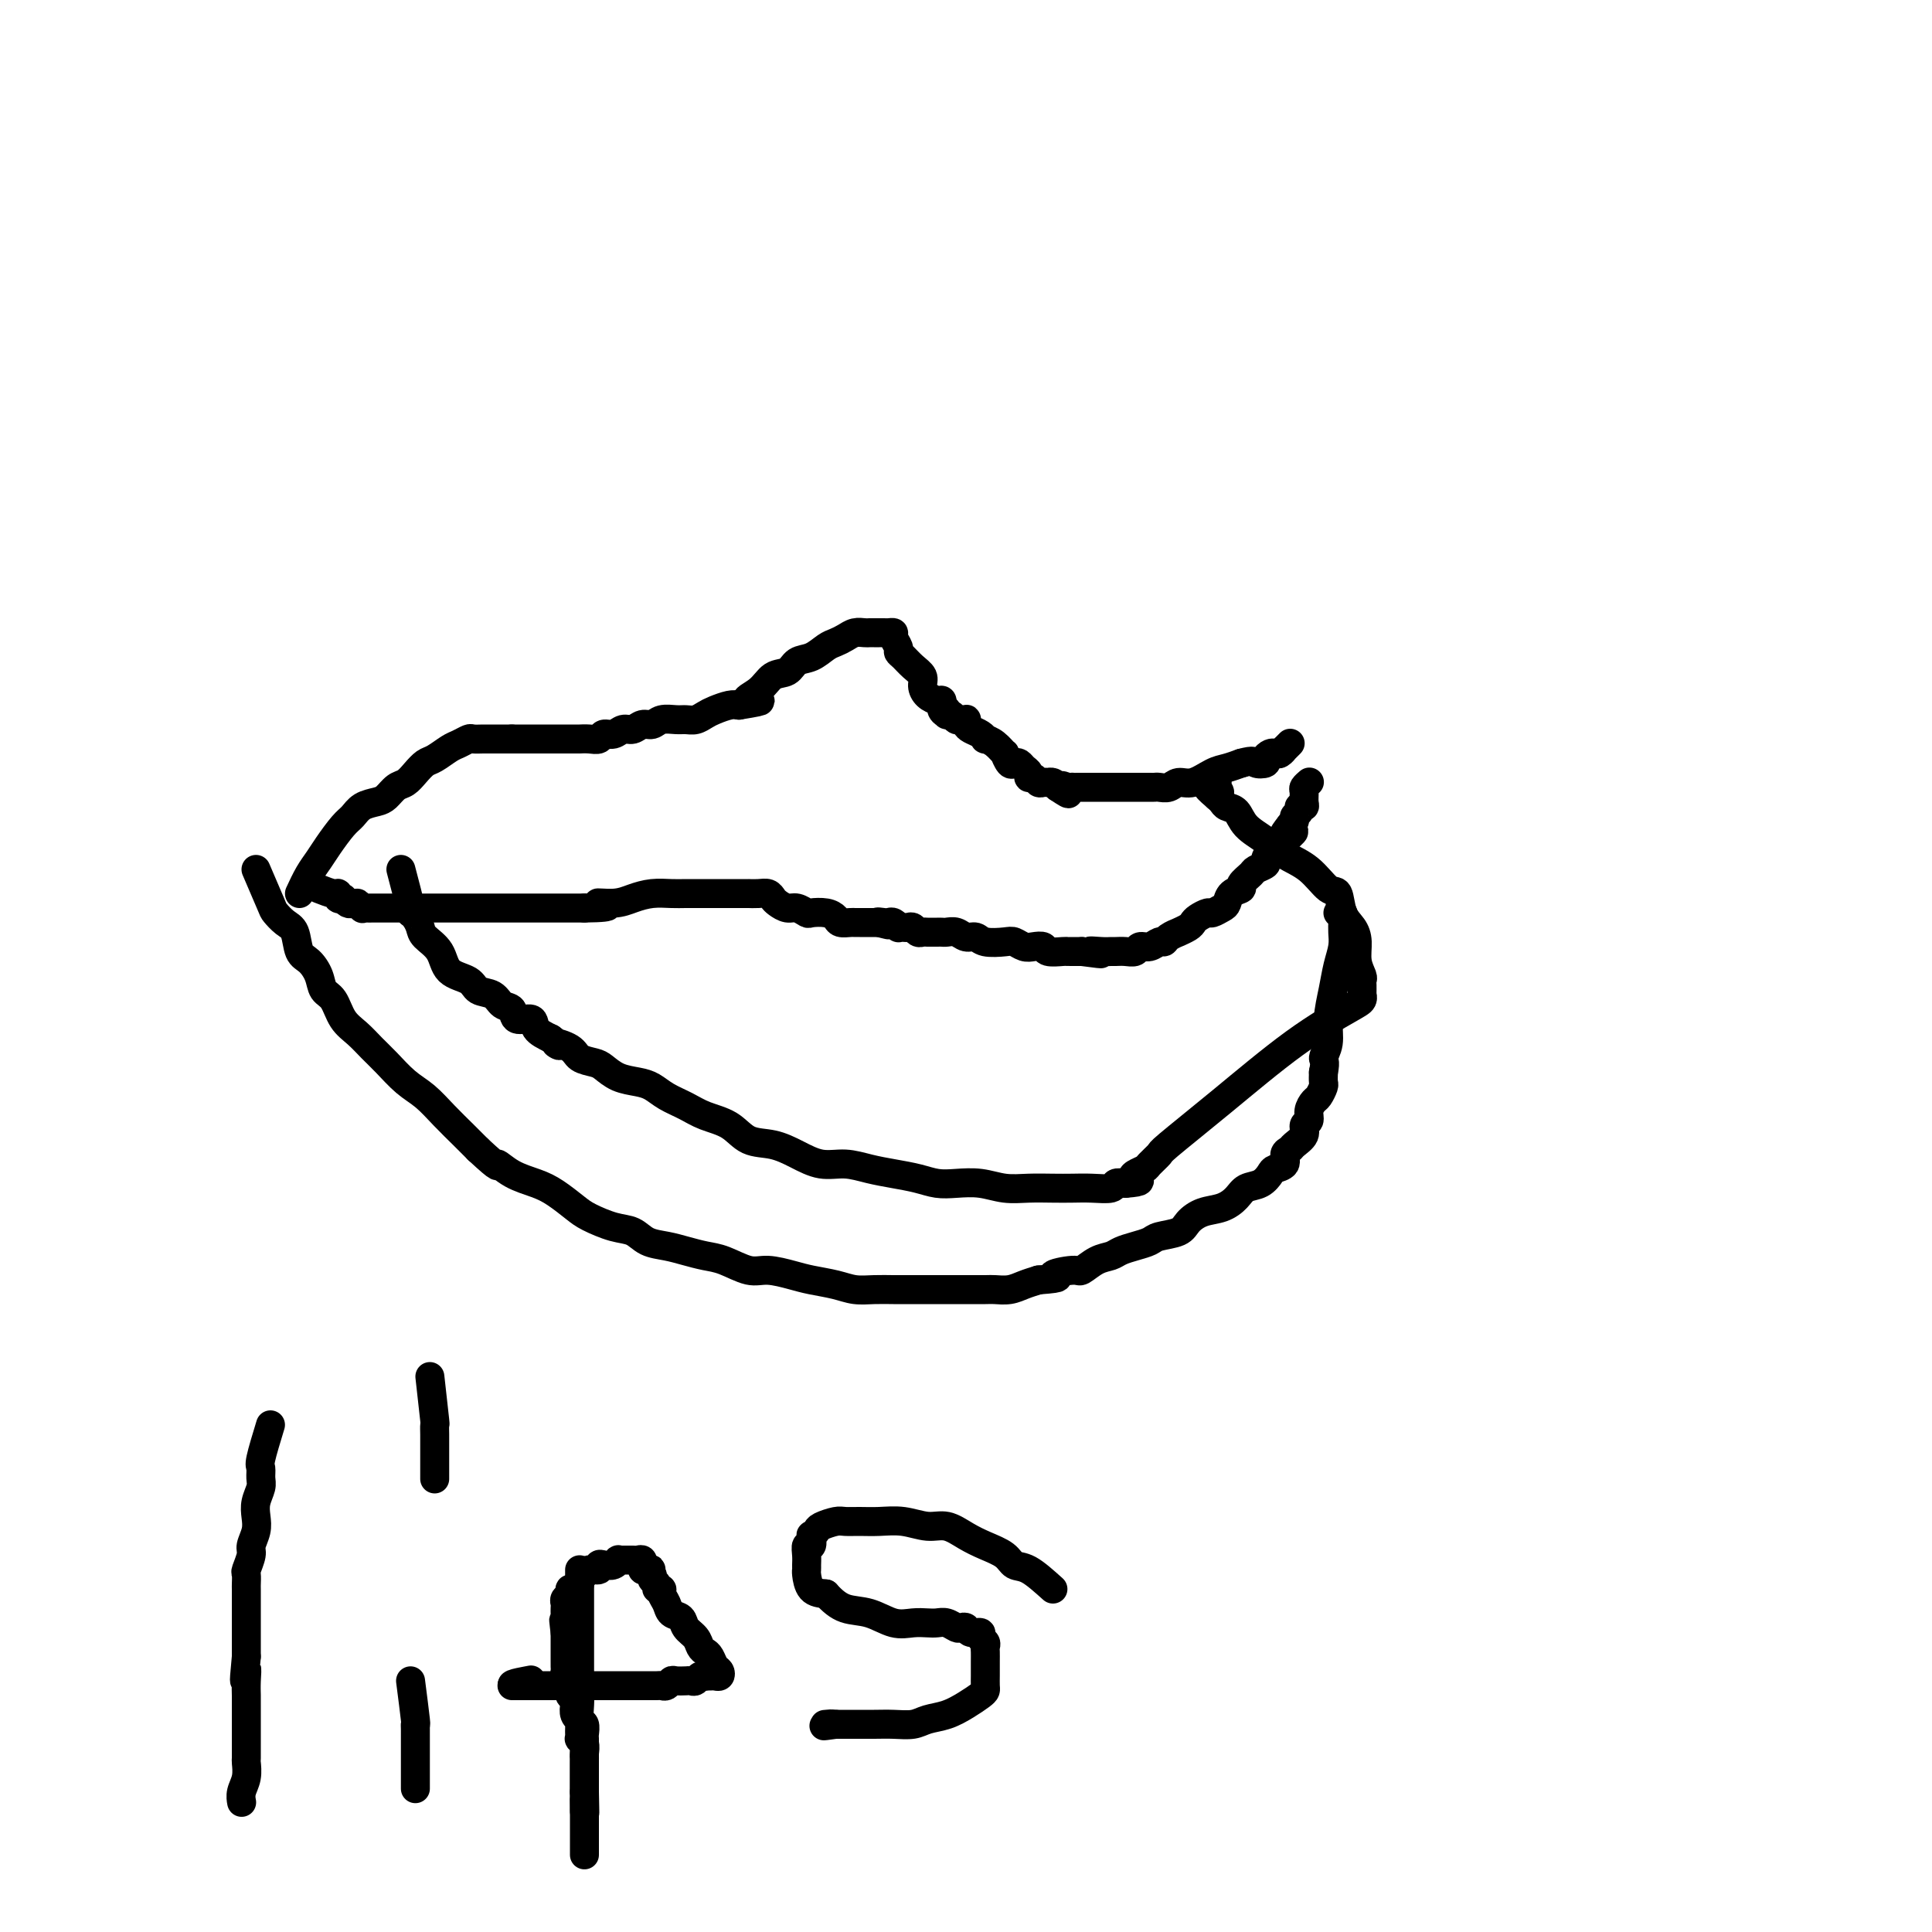 <svg viewBox='0 0 400 400' version='1.1' xmlns='http://www.w3.org/2000/svg' xmlns:xlink='http://www.w3.org/1999/xlink'><g fill='none' stroke='#000000' stroke-width='6' stroke-linecap='round' stroke-linejoin='round'><path d='M62,185c0.659,-1.413 1.317,-2.825 2,-4c0.683,-1.175 1.389,-2.111 2,-3c0.611,-0.889 1.126,-1.730 2,-3c0.874,-1.270 2.107,-2.969 3,-4c0.893,-1.031 1.447,-1.393 2,-2c0.553,-0.607 1.107,-1.457 2,-2c0.893,-0.543 2.126,-0.778 3,-1c0.874,-0.222 1.389,-0.431 2,-1c0.611,-0.569 1.317,-1.499 2,-2c0.683,-0.501 1.341,-0.572 2,-1c0.659,-0.428 1.317,-1.214 2,-2c0.683,-0.786 1.391,-1.573 2,-2c0.609,-0.427 1.118,-0.493 2,-1c0.882,-0.507 2.138,-1.456 3,-2c0.862,-0.544 1.330,-0.682 2,-1c0.670,-0.318 1.541,-0.817 2,-1c0.459,-0.183 0.504,-0.049 1,0c0.496,0.049 1.441,0.013 2,0c0.559,-0.013 0.730,-0.004 1,0c0.270,0.004 0.639,0.001 1,0c0.361,-0.001 0.712,-0.000 1,0c0.288,0.000 0.511,0.000 1,0c0.489,-0.000 1.245,-0.000 2,0'/><path d='M106,153c1.355,0.000 0.242,0.000 0,0c-0.242,-0.000 0.387,-0.000 1,0c0.613,0.000 1.211,0.000 2,0c0.789,-0.000 1.771,-0.000 2,0c0.229,0.000 -0.293,0.000 0,0c0.293,-0.000 1.402,-0.000 2,0c0.598,0.000 0.685,0.000 1,0c0.315,-0.000 0.858,-0.000 1,0c0.142,0.000 -0.117,0.000 0,0c0.117,-0.000 0.610,-0.000 1,0c0.390,0.000 0.677,0.000 1,0c0.323,-0.000 0.681,-0.000 1,0c0.319,0.000 0.600,0.001 1,0c0.400,-0.001 0.918,-0.004 1,0c0.082,0.004 -0.273,0.016 0,0c0.273,-0.016 1.175,-0.061 2,0c0.825,0.061 1.572,0.228 2,0c0.428,-0.228 0.537,-0.850 1,-1c0.463,-0.150 1.279,0.171 2,0c0.721,-0.171 1.347,-0.834 2,-1c0.653,-0.166 1.333,0.166 2,0c0.667,-0.166 1.319,-0.829 2,-1c0.681,-0.171 1.390,0.151 2,0c0.610,-0.151 1.122,-0.776 2,-1c0.878,-0.224 2.121,-0.049 3,0c0.879,0.049 1.394,-0.029 2,0c0.606,0.029 1.303,0.165 2,0c0.697,-0.165 1.393,-0.632 2,-1c0.607,-0.368 1.125,-0.638 2,-1c0.875,-0.362 2.107,-0.818 3,-1c0.893,-0.182 1.446,-0.091 2,0'/><path d='M153,146c7.640,-1.235 3.240,-0.821 2,-1c-1.240,-0.179 0.682,-0.950 2,-2c1.318,-1.050 2.034,-2.379 3,-3c0.966,-0.621 2.184,-0.534 3,-1c0.816,-0.466 1.230,-1.487 2,-2c0.770,-0.513 1.897,-0.520 3,-1c1.103,-0.480 2.183,-1.435 3,-2c0.817,-0.565 1.371,-0.740 2,-1c0.629,-0.260 1.334,-0.606 2,-1c0.666,-0.394 1.293,-0.838 2,-1c0.707,-0.162 1.495,-0.043 2,0c0.505,0.043 0.727,0.012 1,0c0.273,-0.012 0.598,-0.003 1,0c0.402,0.003 0.882,0.000 1,0c0.118,-0.000 -0.127,0.002 0,0c0.127,-0.002 0.626,-0.008 1,0c0.374,0.008 0.621,0.030 1,0c0.379,-0.030 0.888,-0.111 1,0c0.112,0.111 -0.175,0.414 0,1c0.175,0.586 0.811,1.455 1,2c0.189,0.545 -0.069,0.765 0,1c0.069,0.235 0.465,0.486 1,1c0.535,0.514 1.208,1.290 2,2c0.792,0.710 1.705,1.352 2,2c0.295,0.648 -0.026,1.301 0,2c0.026,0.699 0.399,1.445 1,2c0.601,0.555 1.431,0.919 2,1c0.569,0.081 0.877,-0.120 1,0c0.123,0.120 0.062,0.560 0,1'/><path d='M195,146c1.483,2.564 0.190,1.476 0,1c-0.190,-0.476 0.724,-0.338 1,0c0.276,0.338 -0.085,0.875 0,1c0.085,0.125 0.615,-0.162 1,0c0.385,0.162 0.625,0.775 1,1c0.375,0.225 0.884,0.063 1,0c0.116,-0.063 -0.163,-0.028 0,0c0.163,0.028 0.768,0.049 1,0c0.232,-0.049 0.091,-0.167 0,0c-0.091,0.167 -0.131,0.619 0,1c0.131,0.381 0.433,0.692 1,1c0.567,0.308 1.400,0.612 2,1c0.600,0.388 0.969,0.858 1,1c0.031,0.142 -0.276,-0.046 0,0c0.276,0.046 1.135,0.324 2,1c0.865,0.676 1.738,1.750 2,2c0.262,0.250 -0.085,-0.322 0,0c0.085,0.322 0.601,1.539 1,2c0.399,0.461 0.680,0.166 1,0c0.320,-0.166 0.677,-0.203 1,0c0.323,0.203 0.611,0.647 1,1c0.389,0.353 0.877,0.617 1,1c0.123,0.383 -0.121,0.887 0,1c0.121,0.113 0.606,-0.166 1,0c0.394,0.166 0.697,0.776 1,1c0.303,0.224 0.606,0.063 1,0c0.394,-0.063 0.879,-0.027 1,0c0.121,0.027 -0.121,0.046 0,0c0.121,-0.046 0.606,-0.156 1,0c0.394,0.156 0.697,0.578 1,1'/><path d='M219,163c3.896,2.630 1.635,0.705 1,0c-0.635,-0.705 0.355,-0.189 1,0c0.645,0.189 0.946,0.051 1,0c0.054,-0.051 -0.139,-0.014 0,0c0.139,0.014 0.611,0.004 1,0c0.389,-0.004 0.696,-0.001 1,0c0.304,0.001 0.606,0.000 1,0c0.394,-0.000 0.879,-0.000 1,0c0.121,0.000 -0.122,0.000 0,0c0.122,-0.000 0.610,-0.000 1,0c0.390,0.000 0.682,0.000 1,0c0.318,-0.000 0.663,-0.000 1,0c0.337,0.000 0.668,0.000 1,0c0.332,-0.000 0.667,-0.000 1,0c0.333,0.000 0.666,0.000 1,0c0.334,-0.000 0.671,-0.000 1,0c0.329,0.000 0.652,0.000 1,0c0.348,-0.000 0.722,-0.000 1,0c0.278,0.000 0.459,0.001 1,0c0.541,-0.001 1.443,-0.005 2,0c0.557,0.005 0.770,0.017 1,0c0.230,-0.017 0.477,-0.064 1,0c0.523,0.064 1.322,0.238 2,0c0.678,-0.238 1.234,-0.890 2,-1c0.766,-0.110 1.741,0.321 3,0c1.259,-0.321 2.800,-1.394 4,-2c1.200,-0.606 2.057,-0.745 3,-1c0.943,-0.255 1.971,-0.628 3,-1'/><path d='M257,158c2.875,-0.785 2.563,-0.249 3,0c0.437,0.249 1.622,0.211 2,0c0.378,-0.211 -0.052,-0.597 0,-1c0.052,-0.403 0.587,-0.825 1,-1c0.413,-0.175 0.703,-0.103 1,0c0.297,0.103 0.602,0.238 1,0c0.398,-0.238 0.890,-0.847 1,-1c0.110,-0.153 -0.163,0.151 0,0c0.163,-0.151 0.761,-0.757 1,-1c0.239,-0.243 0.120,-0.121 0,0'/><path d='M66,184c1.146,0.452 2.292,0.905 3,1c0.708,0.095 0.977,-0.167 1,0c0.023,0.167 -0.201,0.763 0,1c0.201,0.237 0.827,0.115 1,0c0.173,-0.115 -0.107,-0.223 0,0c0.107,0.223 0.602,0.778 1,1c0.398,0.222 0.699,0.111 1,0'/><path d='M73,187c1.245,0.403 0.858,-0.088 1,0c0.142,0.088 0.811,0.756 1,1c0.189,0.244 -0.104,0.065 0,0c0.104,-0.065 0.606,-0.018 1,0c0.394,0.018 0.682,0.005 1,0c0.318,-0.005 0.667,-0.001 1,0c0.333,0.001 0.652,0.000 1,0c0.348,-0.000 0.727,-0.000 1,0c0.273,0.000 0.442,0.000 1,0c0.558,-0.000 1.505,-0.000 2,0c0.495,0.000 0.539,0.000 1,0c0.461,-0.000 1.340,-0.000 2,0c0.660,0.000 1.103,0.000 2,0c0.897,-0.000 2.250,-0.000 3,0c0.750,0.000 0.896,0.000 2,0c1.104,-0.000 3.164,-0.000 4,0c0.836,0.000 0.448,0.000 1,0c0.552,-0.000 2.045,-0.000 3,0c0.955,0.000 1.372,0.000 2,0c0.628,-0.000 1.467,-0.000 2,0c0.533,0.000 0.759,0.000 1,0c0.241,-0.000 0.497,-0.000 1,0c0.503,0.000 1.253,0.000 2,0c0.747,-0.000 1.491,-0.000 2,0c0.509,0.000 0.783,0.000 1,0c0.217,0.000 0.376,-0.000 1,0c0.624,0.000 1.714,0.000 2,0c0.286,0.000 -0.233,-0.000 0,0c0.233,0.000 1.216,0.000 2,0c0.784,0.000 1.367,-0.000 2,0c0.633,0.000 1.317,0.000 2,0'/><path d='M121,188c7.975,-0.084 3.911,-0.793 3,-1c-0.911,-0.207 1.330,0.088 3,0c1.670,-0.088 2.769,-0.560 4,-1c1.231,-0.440 2.595,-0.850 4,-1c1.405,-0.150 2.852,-0.040 4,0c1.148,0.040 1.998,0.011 3,0c1.002,-0.011 2.155,-0.003 3,0c0.845,0.003 1.383,0.001 2,0c0.617,-0.001 1.312,-0.000 2,0c0.688,0.000 1.367,0.000 2,0c0.633,-0.000 1.220,-0.001 2,0c0.780,0.001 1.753,0.003 2,0c0.247,-0.003 -0.233,-0.012 0,0c0.233,0.012 1.179,0.046 2,0c0.821,-0.046 1.518,-0.171 2,0c0.482,0.171 0.749,0.638 1,1c0.251,0.362 0.485,0.619 1,1c0.515,0.381 1.310,0.886 2,1c0.690,0.114 1.274,-0.163 2,0c0.726,0.163 1.594,0.765 2,1c0.406,0.235 0.350,0.101 1,0c0.650,-0.101 2.005,-0.171 3,0c0.995,0.171 1.628,0.582 2,1c0.372,0.418 0.481,0.844 1,1c0.519,0.156 1.449,0.042 2,0c0.551,-0.042 0.725,-0.011 1,0c0.275,0.011 0.651,0.003 1,0c0.349,-0.003 0.671,-0.001 1,0c0.329,0.001 0.666,0.000 1,0c0.334,-0.000 0.667,-0.000 1,0c0.333,0.000 0.667,0.000 1,0'/><path d='M182,191c3.820,0.929 0.870,0.253 0,0c-0.870,-0.253 0.340,-0.082 1,0c0.660,0.082 0.768,0.074 1,0c0.232,-0.074 0.587,-0.216 1,0c0.413,0.216 0.884,0.789 1,1c0.116,0.211 -0.124,0.060 0,0c0.124,-0.060 0.610,-0.030 1,0c0.390,0.030 0.682,0.061 1,0c0.318,-0.061 0.663,-0.212 1,0c0.337,0.212 0.668,0.789 1,1c0.332,0.211 0.667,0.056 1,0c0.333,-0.056 0.666,-0.015 1,0c0.334,0.015 0.670,0.003 1,0c0.330,-0.003 0.655,0.003 1,0c0.345,-0.003 0.712,-0.016 1,0c0.288,0.016 0.498,0.061 1,0c0.502,-0.061 1.297,-0.226 2,0c0.703,0.226 1.315,0.844 2,1c0.685,0.156 1.443,-0.151 2,0c0.557,0.151 0.911,0.759 2,1c1.089,0.241 2.912,0.116 4,0c1.088,-0.116 1.441,-0.224 2,0c0.559,0.224 1.323,0.778 2,1c0.677,0.222 1.267,0.112 2,0c0.733,-0.112 1.610,-0.226 2,0c0.390,0.226 0.292,0.793 1,1c0.708,0.207 2.221,0.056 3,0c0.779,-0.056 0.825,-0.015 1,0c0.175,0.015 0.479,0.004 1,0c0.521,-0.004 1.261,-0.002 2,0'/><path d='M224,197c6.859,0.928 3.006,0.248 2,0c-1.006,-0.248 0.833,-0.065 2,0c1.167,0.065 1.660,0.013 2,0c0.340,-0.013 0.528,0.012 1,0c0.472,-0.012 1.229,-0.060 2,0c0.771,0.060 1.555,0.227 2,0c0.445,-0.227 0.552,-0.848 1,-1c0.448,-0.152 1.238,0.166 2,0c0.762,-0.166 1.495,-0.814 2,-1c0.505,-0.186 0.783,0.091 1,0c0.217,-0.091 0.373,-0.549 1,-1c0.627,-0.451 1.725,-0.894 2,-1c0.275,-0.106 -0.273,0.125 0,0c0.273,-0.125 1.368,-0.607 2,-1c0.632,-0.393 0.803,-0.697 1,-1c0.197,-0.303 0.420,-0.605 1,-1c0.580,-0.395 1.516,-0.883 2,-1c0.484,-0.117 0.516,0.137 1,0c0.484,-0.137 1.420,-0.666 2,-1c0.580,-0.334 0.803,-0.475 1,-1c0.197,-0.525 0.366,-1.436 1,-2c0.634,-0.564 1.733,-0.781 2,-1c0.267,-0.219 -0.297,-0.439 0,-1c0.297,-0.561 1.456,-1.463 2,-2c0.544,-0.537 0.474,-0.708 1,-1c0.526,-0.292 1.646,-0.704 2,-1c0.354,-0.296 -0.060,-0.474 0,-1c0.060,-0.526 0.593,-1.399 1,-2c0.407,-0.601 0.686,-0.931 1,-1c0.314,-0.069 0.661,0.123 1,0c0.339,-0.123 0.669,-0.562 1,-1'/><path d='M266,174c3.802,-3.350 0.807,-1.226 0,-1c-0.807,0.226 0.572,-1.445 1,-2c0.428,-0.555 -0.097,0.005 0,0c0.097,-0.005 0.814,-0.575 1,-1c0.186,-0.425 -0.161,-0.704 0,-1c0.161,-0.296 0.828,-0.608 1,-1c0.172,-0.392 -0.151,-0.864 0,-1c0.151,-0.136 0.776,0.065 1,0c0.224,-0.065 0.046,-0.396 0,-1c-0.046,-0.604 0.040,-1.482 0,-2c-0.040,-0.518 -0.207,-0.675 0,-1c0.207,-0.325 0.786,-0.818 1,-1c0.214,-0.182 0.061,-0.052 0,0c-0.061,0.052 -0.031,0.026 0,0'/><path d='M83,180c0.868,3.285 1.736,6.570 2,8c0.264,1.430 -0.077,1.004 0,1c0.077,-0.004 0.571,0.415 1,1c0.429,0.585 0.794,1.335 1,2c0.206,0.665 0.252,1.243 1,2c0.748,0.757 2.196,1.693 3,3c0.804,1.307 0.963,2.984 2,4c1.037,1.016 2.950,1.370 4,2c1.050,0.630 1.235,1.536 2,2c0.765,0.464 2.111,0.487 3,1c0.889,0.513 1.322,1.516 2,2c0.678,0.484 1.602,0.447 2,1c0.398,0.553 0.272,1.695 1,2c0.728,0.305 2.311,-0.225 3,0c0.689,0.225 0.482,1.207 1,2c0.518,0.793 1.759,1.396 3,2'/><path d='M114,215c3.314,2.360 1.100,1.261 1,1c-0.100,-0.261 1.915,0.315 3,1c1.085,0.685 1.242,1.479 2,2c0.758,0.521 2.117,0.769 3,1c0.883,0.231 1.288,0.446 2,1c0.712,0.554 1.730,1.447 3,2c1.270,0.553 2.792,0.767 4,1c1.208,0.233 2.101,0.484 3,1c0.899,0.516 1.803,1.298 3,2c1.197,0.702 2.686,1.325 4,2c1.314,0.675 2.454,1.402 4,2c1.546,0.598 3.497,1.068 5,2c1.503,0.932 2.557,2.326 4,3c1.443,0.674 3.273,0.628 5,1c1.727,0.372 3.349,1.160 5,2c1.651,0.840 3.330,1.730 5,2c1.670,0.270 3.332,-0.082 5,0c1.668,0.082 3.344,0.597 5,1c1.656,0.403 3.292,0.696 5,1c1.708,0.304 3.488,0.621 5,1c1.512,0.379 2.756,0.819 4,1c1.244,0.181 2.489,0.101 4,0c1.511,-0.101 3.289,-0.223 5,0c1.711,0.223 3.356,0.792 5,1c1.644,0.208 3.288,0.057 5,0c1.712,-0.057 3.490,-0.019 5,0c1.510,0.019 2.750,0.019 4,0c1.250,-0.019 2.510,-0.057 4,0c1.490,0.057 3.209,0.208 4,0c0.791,-0.208 0.655,-0.774 1,-1c0.345,-0.226 1.173,-0.113 2,0'/><path d='M233,245c4.351,-0.335 2.729,-0.671 2,-1c-0.729,-0.329 -0.563,-0.650 0,-1c0.563,-0.350 1.525,-0.730 2,-1c0.475,-0.270 0.464,-0.429 1,-1c0.536,-0.571 1.621,-1.553 2,-2c0.379,-0.447 0.053,-0.357 2,-2c1.947,-1.643 6.168,-5.019 11,-9c4.832,-3.981 10.276,-8.569 15,-12c4.724,-3.431 8.730,-5.707 11,-7c2.270,-1.293 2.804,-1.603 3,-2c0.196,-0.397 0.052,-0.880 0,-1c-0.052,-0.120 -0.013,0.124 0,0c0.013,-0.124 -0.000,-0.616 0,-1c0.000,-0.384 0.015,-0.662 0,-1c-0.015,-0.338 -0.058,-0.737 0,-1c0.058,-0.263 0.219,-0.389 0,-1c-0.219,-0.611 -0.818,-1.706 -1,-3c-0.182,-1.294 0.052,-2.788 0,-4c-0.052,-1.212 -0.389,-2.141 -1,-3c-0.611,-0.859 -1.496,-1.647 -2,-3c-0.504,-1.353 -0.626,-3.272 -1,-4c-0.374,-0.728 -1.000,-0.267 -2,-1c-1.000,-0.733 -2.375,-2.662 -4,-4c-1.625,-1.338 -3.500,-2.085 -5,-3c-1.500,-0.915 -2.626,-2.000 -4,-3c-1.374,-1.000 -2.998,-1.917 -4,-3c-1.002,-1.083 -1.382,-2.331 -2,-3c-0.618,-0.669 -1.474,-0.757 -2,-1c-0.526,-0.243 -0.722,-0.641 -1,-1c-0.278,-0.359 -0.639,-0.680 -1,-1'/><path d='M252,165c-3.868,-3.276 -1.037,-1.466 0,-1c1.037,0.466 0.279,-0.413 0,-1c-0.279,-0.587 -0.080,-0.882 0,-1c0.080,-0.118 0.040,-0.059 0,0'/><path d='M53,180c1.200,2.784 2.401,5.569 3,7c0.599,1.431 0.597,1.509 1,2c0.403,0.491 1.211,1.394 2,2c0.789,0.606 1.558,0.915 2,2c0.442,1.085 0.555,2.946 1,4c0.445,1.054 1.221,1.300 2,2c0.779,0.700 1.563,1.853 2,3c0.437,1.147 0.529,2.288 1,3c0.471,0.712 1.322,0.993 2,2c0.678,1.007 1.185,2.738 2,4c0.815,1.262 1.939,2.055 3,3c1.061,0.945 2.057,2.040 3,3c0.943,0.960 1.831,1.783 3,3c1.169,1.217 2.620,2.829 4,4c1.380,1.171 2.689,1.902 4,3c1.311,1.098 2.622,2.565 4,4c1.378,1.435 2.822,2.839 4,4c1.178,1.161 2.089,2.081 3,3'/><path d='M99,238c5.123,4.762 3.932,3.167 4,3c0.068,-0.167 1.395,1.096 3,2c1.605,0.904 3.489,1.451 5,2c1.511,0.549 2.649,1.102 4,2c1.351,0.898 2.916,2.142 4,3c1.084,0.858 1.686,1.329 3,2c1.314,0.671 3.341,1.542 5,2c1.659,0.458 2.950,0.504 4,1c1.050,0.496 1.858,1.441 3,2c1.142,0.559 2.620,0.732 4,1c1.380,0.268 2.664,0.631 4,1c1.336,0.369 2.724,0.743 4,1c1.276,0.257 2.440,0.398 4,1c1.560,0.602 3.516,1.667 5,2c1.484,0.333 2.497,-0.065 4,0c1.503,0.065 3.497,0.592 5,1c1.503,0.408 2.517,0.698 4,1c1.483,0.302 3.436,0.617 5,1c1.564,0.383 2.739,0.835 4,1c1.261,0.165 2.609,0.044 4,0c1.391,-0.044 2.824,-0.012 4,0c1.176,0.012 2.095,0.003 3,0c0.905,-0.003 1.797,-0.001 3,0c1.203,0.001 2.716,-0.000 4,0c1.284,0.000 2.339,0.001 3,0c0.661,-0.001 0.928,-0.003 2,0c1.072,0.003 2.947,0.012 4,0c1.053,-0.012 1.282,-0.044 2,0c0.718,0.044 1.924,0.166 3,0c1.076,-0.166 2.022,-0.619 3,-1c0.978,-0.381 1.989,-0.691 3,-1'/><path d='M215,265c6.338,-0.467 3.183,-0.636 3,-1c-0.183,-0.364 2.608,-0.924 4,-1c1.392,-0.076 1.387,0.330 2,0c0.613,-0.330 1.845,-1.398 3,-2c1.155,-0.602 2.233,-0.739 3,-1c0.767,-0.261 1.224,-0.647 2,-1c0.776,-0.353 1.870,-0.675 3,-1c1.130,-0.325 2.297,-0.654 3,-1c0.703,-0.346 0.943,-0.708 2,-1c1.057,-0.292 2.930,-0.515 4,-1c1.070,-0.485 1.335,-1.233 2,-2c0.665,-0.767 1.729,-1.552 3,-2c1.271,-0.448 2.750,-0.557 4,-1c1.250,-0.443 2.270,-1.218 3,-2c0.730,-0.782 1.170,-1.570 2,-2c0.830,-0.430 2.050,-0.500 3,-1c0.950,-0.500 1.631,-1.429 2,-2c0.369,-0.571 0.426,-0.782 1,-1c0.574,-0.218 1.664,-0.442 2,-1c0.336,-0.558 -0.083,-1.449 0,-2c0.083,-0.551 0.667,-0.763 1,-1c0.333,-0.237 0.414,-0.500 1,-1c0.586,-0.500 1.677,-1.237 2,-2c0.323,-0.763 -0.121,-1.551 0,-2c0.121,-0.449 0.807,-0.558 1,-1c0.193,-0.442 -0.106,-1.217 0,-2c0.106,-0.783 0.617,-1.574 1,-2c0.383,-0.426 0.639,-0.485 1,-1c0.361,-0.515 0.828,-1.485 1,-2c0.172,-0.515 0.049,-0.576 0,-1c-0.049,-0.424 -0.025,-1.212 0,-2'/><path d='M274,222c0.555,-2.568 -0.059,-2.490 0,-3c0.059,-0.510 0.790,-1.610 1,-3c0.210,-1.390 -0.101,-3.072 0,-5c0.101,-1.928 0.616,-4.103 1,-6c0.384,-1.897 0.639,-3.516 1,-5c0.361,-1.484 0.830,-2.832 1,-4c0.170,-1.168 0.042,-2.155 0,-3c-0.042,-0.845 0.003,-1.547 0,-2c-0.003,-0.453 -0.052,-0.658 0,-1c0.052,-0.342 0.206,-0.823 0,-1c-0.206,-0.177 -0.773,-0.051 -1,0c-0.227,0.051 -0.113,0.025 0,0'/><path d='M56,295c-0.847,2.782 -1.695,5.563 -2,7c-0.305,1.437 -0.068,1.529 0,2c0.068,0.471 -0.033,1.322 0,2c0.033,0.678 0.201,1.183 0,2c-0.201,0.817 -0.771,1.947 -1,3c-0.229,1.053 -0.118,2.030 0,3c0.118,0.970 0.242,1.932 0,3c-0.242,1.068 -0.849,2.241 -1,3c-0.151,0.759 0.156,1.105 0,2c-0.156,0.895 -0.774,2.341 -1,3c-0.226,0.659 -0.061,0.533 0,1c0.061,0.467 0.016,1.529 0,2c-0.016,0.471 -0.004,0.352 0,1c0.004,0.648 0.001,2.064 0,3c-0.001,0.936 -0.000,1.392 0,2c0.000,0.608 0.000,1.369 0,2c-0.000,0.631 -0.000,1.131 0,2c0.000,0.869 0.000,2.105 0,3c-0.000,0.895 -0.000,1.447 0,2'/><path d='M51,343c-0.774,8.027 -0.207,4.095 0,3c0.207,-1.095 0.056,0.646 0,2c-0.056,1.354 -0.015,2.321 0,3c0.015,0.679 0.004,1.069 0,2c-0.004,0.931 -0.001,2.404 0,3c0.001,0.596 -0.000,0.315 0,1c0.000,0.685 0.001,2.336 0,3c-0.001,0.664 -0.004,0.341 0,1c0.004,0.659 0.015,2.299 0,3c-0.015,0.701 -0.057,0.461 0,1c0.057,0.539 0.211,1.856 0,3c-0.211,1.144 -0.788,2.116 -1,3c-0.212,0.884 -0.061,1.681 0,2c0.061,0.319 0.030,0.159 0,0'/><path d='M85,348c0.423,3.284 0.845,6.567 1,8c0.155,1.433 0.041,1.014 0,1c-0.041,-0.014 -0.011,0.377 0,1c0.011,0.623 0.003,1.477 0,2c-0.003,0.523 -0.001,0.714 0,1c0.001,0.286 0.000,0.668 0,1c-0.000,0.332 -0.000,0.615 0,1c0.000,0.385 0.000,0.871 0,1c-0.000,0.129 -0.000,-0.098 0,0c0.000,0.098 0.000,0.521 0,1c-0.000,0.479 -0.000,1.014 0,2c0.000,0.986 0.000,2.425 0,3c-0.000,0.575 -0.000,0.288 0,0'/><path d='M89,285c0.423,3.746 0.845,7.493 1,9c0.155,1.507 0.041,0.775 0,1c-0.041,0.225 -0.011,1.409 0,2c0.011,0.591 0.003,0.591 0,1c-0.003,0.409 -0.001,1.227 0,2c0.001,0.773 0.000,1.500 0,2c-0.000,0.500 -0.000,0.773 0,1c0.000,0.227 0.000,0.407 0,1c-0.000,0.593 -0.000,1.598 0,2c0.000,0.402 0.000,0.201 0,0'/><path d='M120,325c0.000,2.821 0.000,5.642 0,7c-0.000,1.358 -0.000,1.253 0,2c0.000,0.747 0.000,2.345 0,3c-0.000,0.655 -0.000,0.368 0,1c0.000,0.632 0.000,2.183 0,3c-0.000,0.817 -0.000,0.900 0,1c0.000,0.100 0.000,0.216 0,1c-0.000,0.784 -0.000,2.237 0,3c0.000,0.763 0.000,0.836 0,1c-0.000,0.164 -0.001,0.419 0,1c0.001,0.581 0.004,1.488 0,2c-0.004,0.512 -0.015,0.627 0,1c0.015,0.373 0.057,1.002 0,2c-0.057,0.998 -0.211,2.364 0,3c0.211,0.636 0.789,0.543 1,1c0.211,0.457 0.057,1.466 0,2c-0.057,0.534 -0.015,0.594 0,1c0.015,0.406 0.004,1.159 0,2c-0.004,0.841 -0.001,1.769 0,2c0.001,0.231 0.000,-0.234 0,0c-0.000,0.234 -0.000,1.166 0,2c0.000,0.834 0.000,1.571 0,2c-0.000,0.429 -0.000,0.551 0,1c0.000,0.449 0.000,1.224 0,2'/><path d='M121,371c0.155,7.517 0.041,3.311 0,2c-0.041,-1.311 -0.011,0.275 0,1c0.011,0.725 0.003,0.590 0,1c-0.003,0.410 -0.001,1.367 0,2c0.001,0.633 0.000,0.943 0,1c-0.000,0.057 -0.000,-0.138 0,0c0.000,0.138 0.000,0.611 0,1c-0.000,0.389 -0.000,0.695 0,1c0.000,0.305 0.000,0.607 0,1c-0.000,0.393 -0.000,0.875 0,1c0.000,0.125 0.000,-0.108 0,0c-0.000,0.108 -0.000,0.557 0,1c0.000,0.443 0.000,0.882 0,1c-0.000,0.118 -0.000,-0.084 0,-1c0.000,-0.916 0.000,-2.548 0,-4c-0.000,-1.452 -0.000,-2.726 0,-4'/><path d='M121,375c0.000,-2.006 0.000,-3.020 0,-4c-0.000,-0.980 -0.000,-1.925 0,-3c0.000,-1.075 0.001,-2.280 0,-3c-0.001,-0.720 -0.004,-0.953 0,-1c0.004,-0.047 0.015,0.093 0,0c-0.015,-0.093 -0.057,-0.420 0,-1c0.057,-0.580 0.211,-1.412 0,-2c-0.211,-0.588 -0.789,-0.931 -1,-1c-0.211,-0.069 -0.057,0.135 0,0c0.057,-0.135 0.016,-0.610 0,-1c-0.016,-0.390 -0.008,-0.695 0,-1c0.008,-0.305 0.016,-0.610 0,-1c-0.016,-0.390 -0.056,-0.864 0,-1c0.056,-0.136 0.207,0.066 0,0c-0.207,-0.066 -0.773,-0.399 -1,-1c-0.227,-0.601 -0.114,-1.469 0,-2c0.114,-0.531 0.228,-0.724 0,-1c-0.228,-0.276 -0.797,-0.633 -1,-1c-0.203,-0.367 -0.040,-0.742 0,-1c0.040,-0.258 -0.042,-0.398 0,-1c0.042,-0.602 0.207,-1.667 0,-2c-0.207,-0.333 -0.788,0.066 -1,0c-0.212,-0.066 -0.057,-0.596 0,-1c0.057,-0.404 0.015,-0.681 0,-1c-0.015,-0.319 -0.004,-0.681 0,-1c0.004,-0.319 0.001,-0.596 0,-1c-0.001,-0.404 -0.000,-0.934 0,-1c0.000,-0.066 0.000,0.333 0,0c-0.000,-0.333 -0.000,-1.397 0,-2c0.000,-0.603 0.000,-0.744 0,-1c-0.000,-0.256 -0.000,-0.628 0,-1'/><path d='M117,338c-0.619,-5.614 -0.166,-1.150 0,0c0.166,1.150 0.044,-1.015 0,-2c-0.044,-0.985 -0.012,-0.789 0,-1c0.012,-0.211 0.002,-0.830 0,-1c-0.002,-0.170 0.003,0.109 0,0c-0.003,-0.109 -0.016,-0.608 0,-1c0.016,-0.392 0.059,-0.679 0,-1c-0.059,-0.321 -0.222,-0.678 0,-1c0.222,-0.322 0.829,-0.611 1,-1c0.171,-0.389 -0.095,-0.877 0,-1c0.095,-0.123 0.549,0.121 1,0c0.451,-0.121 0.899,-0.606 1,-1c0.101,-0.394 -0.145,-0.698 0,-1c0.145,-0.302 0.682,-0.603 1,-1c0.318,-0.397 0.417,-0.890 1,-1c0.583,-0.110 1.649,0.163 2,0c0.351,-0.163 -0.012,-0.762 0,-1c0.012,-0.238 0.398,-0.116 1,0c0.602,0.116 1.418,0.227 2,0c0.582,-0.227 0.930,-0.793 1,-1c0.070,-0.207 -0.136,-0.055 0,0c0.136,0.055 0.615,0.014 1,0c0.385,-0.014 0.678,0.000 1,0c0.322,-0.000 0.675,-0.015 1,0c0.325,0.015 0.622,0.060 1,0c0.378,-0.060 0.836,-0.226 1,0c0.164,0.226 0.034,0.844 0,1c-0.034,0.156 0.029,-0.150 0,0c-0.029,0.150 -0.151,0.757 0,1c0.151,0.243 0.576,0.121 1,0'/><path d='M134,325c1.791,-0.048 0.269,-0.166 0,0c-0.269,0.166 0.717,0.618 1,1c0.283,0.382 -0.135,0.693 0,1c0.135,0.307 0.824,0.610 1,1c0.176,0.390 -0.161,0.868 0,1c0.161,0.132 0.821,-0.082 1,0c0.179,0.082 -0.122,0.459 0,1c0.122,0.541 0.666,1.247 1,2c0.334,0.753 0.457,1.553 1,2c0.543,0.447 1.508,0.540 2,1c0.492,0.460 0.513,1.288 1,2c0.487,0.712 1.440,1.308 2,2c0.560,0.692 0.728,1.481 1,2c0.272,0.519 0.648,0.770 1,1c0.352,0.230 0.680,0.440 1,1c0.320,0.560 0.633,1.471 1,2c0.367,0.529 0.788,0.678 1,1c0.212,0.322 0.214,0.818 0,1c-0.214,0.182 -0.645,0.049 -1,0c-0.355,-0.049 -0.634,-0.013 -1,0c-0.366,0.013 -0.819,0.004 -1,0c-0.181,-0.004 -0.091,-0.002 0,0'/><path d='M146,347c-0.487,0.249 -0.703,-0.130 -1,0c-0.297,0.130 -0.675,0.767 -1,1c-0.325,0.233 -0.598,0.061 -1,0c-0.402,-0.061 -0.934,-0.013 -1,0c-0.066,0.013 0.333,-0.011 0,0c-0.333,0.011 -1.398,0.055 -2,0c-0.602,-0.055 -0.742,-0.211 -1,0c-0.258,0.211 -0.633,0.789 -1,1c-0.367,0.211 -0.725,0.057 -1,0c-0.275,-0.057 -0.466,-0.015 -1,0c-0.534,0.015 -1.413,0.004 -2,0c-0.587,-0.004 -0.884,-0.001 -2,0c-1.116,0.001 -3.050,0.000 -5,0c-1.950,-0.000 -3.914,-0.000 -6,0c-2.086,0.000 -4.293,0.000 -6,0c-1.707,-0.000 -2.913,-0.000 -4,0c-1.087,0.000 -2.054,0.000 -3,0c-0.946,-0.000 -1.872,-0.000 -2,0c-0.128,0.000 0.543,0.000 1,0c0.457,-0.000 0.702,-0.000 1,0c0.298,0.000 0.649,0.000 1,0'/><path d='M109,349c-5.756,0.089 -1.644,-0.689 0,-1c1.644,-0.311 0.822,-0.156 0,0'/><path d='M218,329c-1.809,-1.625 -3.617,-3.250 -5,-4c-1.383,-0.750 -2.340,-0.626 -3,-1c-0.660,-0.374 -1.021,-1.248 -2,-2c-0.979,-0.752 -2.574,-1.382 -4,-2c-1.426,-0.618 -2.681,-1.223 -4,-2c-1.319,-0.777 -2.702,-1.725 -4,-2c-1.298,-0.275 -2.512,0.123 -4,0c-1.488,-0.123 -3.251,-0.766 -5,-1c-1.749,-0.234 -3.484,-0.060 -5,0c-1.516,0.060 -2.812,0.005 -4,0c-1.188,-0.005 -2.270,0.042 -3,0c-0.730,-0.042 -1.110,-0.171 -2,0c-0.890,0.171 -2.290,0.642 -3,1c-0.710,0.358 -0.730,0.602 -1,1c-0.270,0.398 -0.790,0.950 -1,1c-0.210,0.050 -0.109,-0.400 0,0c0.109,0.400 0.225,1.652 0,2c-0.225,0.348 -0.793,-0.207 -1,0c-0.207,0.207 -0.054,1.176 0,2c0.054,0.824 0.009,1.503 0,2c-0.009,0.497 0.018,0.814 0,1c-0.018,0.186 -0.082,0.242 0,1c0.082,0.758 0.309,2.216 1,3c0.691,0.784 1.845,0.892 3,1'/><path d='M171,330c1.288,1.425 2.509,2.487 4,3c1.491,0.513 3.253,0.478 5,1c1.747,0.522 3.479,1.603 5,2c1.521,0.397 2.831,0.110 4,0c1.169,-0.110 2.197,-0.043 3,0c0.803,0.043 1.381,0.063 2,0c0.619,-0.063 1.278,-0.209 2,0c0.722,0.209 1.508,0.773 2,1c0.492,0.227 0.691,0.116 1,0c0.309,-0.116 0.728,-0.238 1,0c0.272,0.238 0.399,0.838 1,1c0.601,0.162 1.678,-0.112 2,0c0.322,0.112 -0.110,0.610 0,1c0.110,0.390 0.761,0.672 1,1c0.239,0.328 0.064,0.703 0,1c-0.064,0.297 -0.017,0.517 0,1c0.017,0.483 0.005,1.229 0,2c-0.005,0.771 -0.003,1.568 0,2c0.003,0.432 0.007,0.500 0,1c-0.007,0.500 -0.024,1.433 0,2c0.024,0.567 0.088,0.767 0,1c-0.088,0.233 -0.329,0.497 -1,1c-0.671,0.503 -1.771,1.245 -3,2c-1.229,0.755 -2.586,1.523 -4,2c-1.414,0.477 -2.886,0.664 -4,1c-1.114,0.336 -1.870,0.822 -3,1c-1.130,0.178 -2.634,0.048 -4,0c-1.366,-0.048 -2.593,-0.013 -4,0c-1.407,0.013 -2.994,0.003 -4,0c-1.006,-0.003 -1.430,-0.001 -2,0c-0.570,0.001 -1.285,0.000 -2,0'/><path d='M173,357c-4.345,0.619 -1.708,0.167 -1,0c0.708,-0.167 -0.512,-0.048 -1,0c-0.488,0.048 -0.244,0.024 0,0'/></g>
</svg>